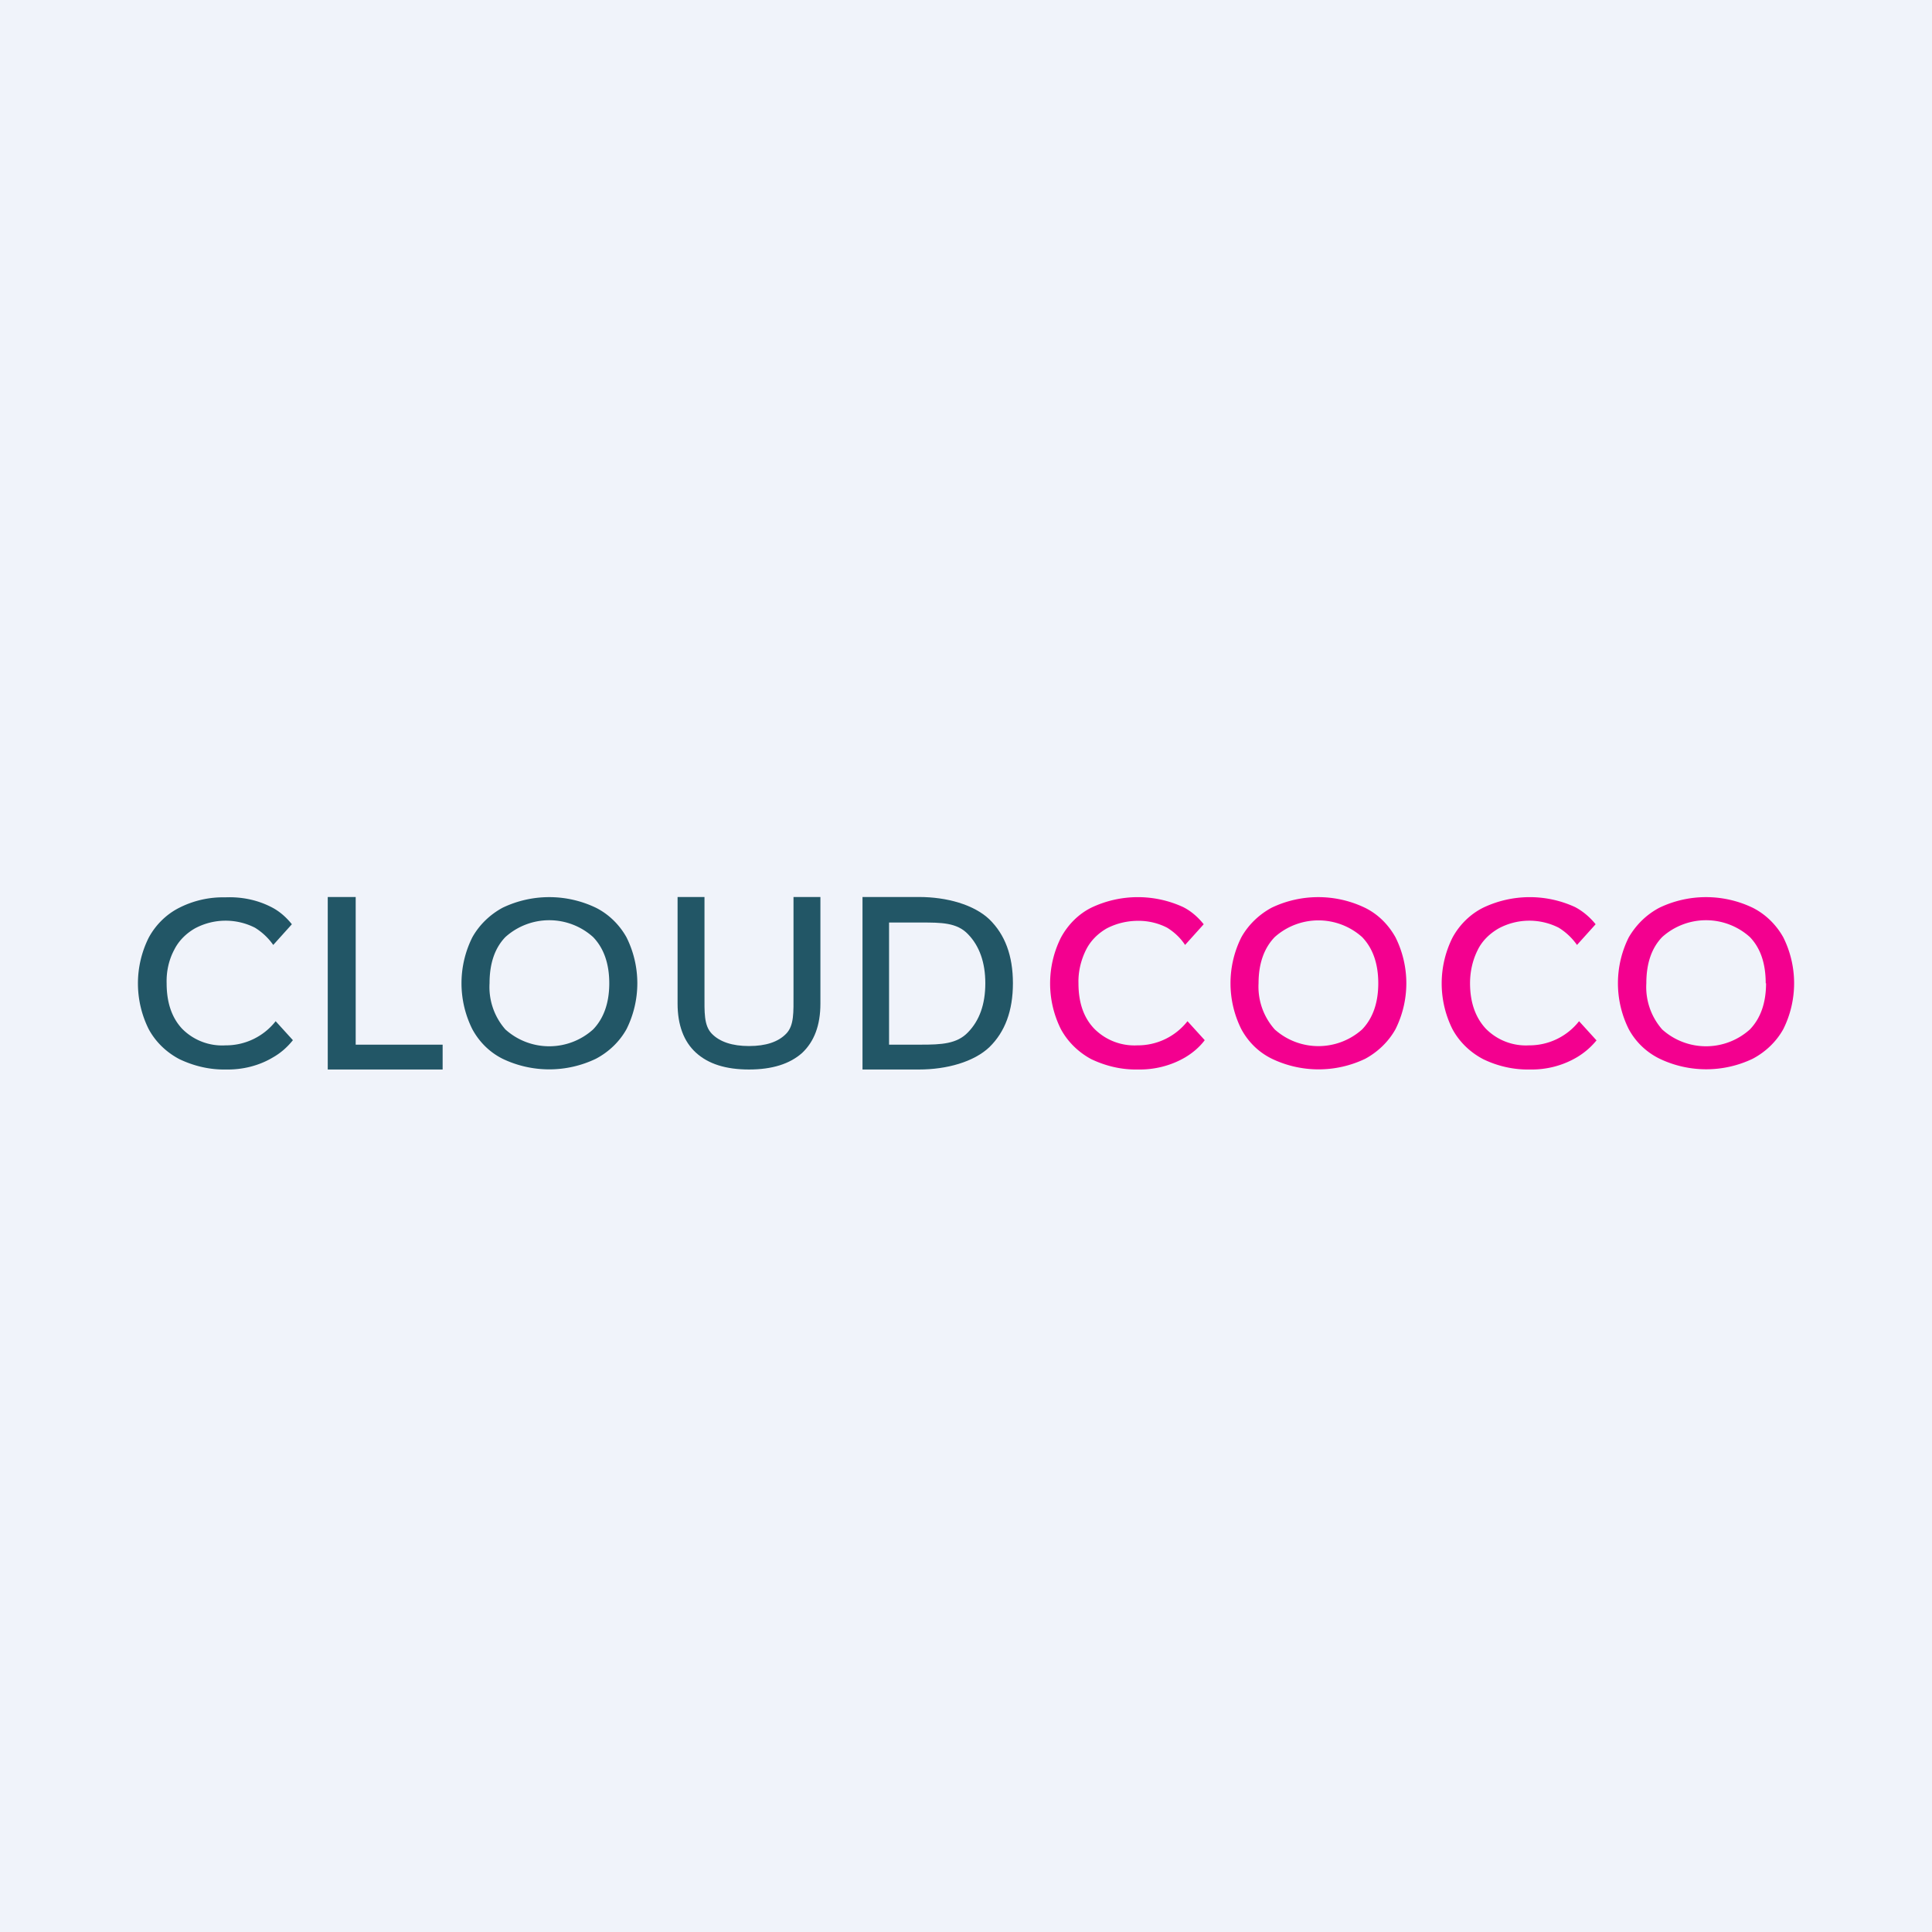 <!-- by TradingView --><svg width="56" height="56" viewBox="0 0 56 56" xmlns="http://www.w3.org/2000/svg"><path fill="#F0F3FA" d="M0 0h56v56H0z"/><path d="M12.83 30.28V31H9.5v-5h.81v4.28h2.52ZM18.16 27.17c-.2-.36-.51-.67-.89-.86a3.13 3.13 0 0 0-2.7 0c-.37.2-.68.5-.88.86a2.98 2.98 0 0 0 0 2.66c.2.37.5.67.88.86a3.13 3.13 0 0 0 2.7 0c.38-.2.69-.5.89-.86a2.98 2.98 0 0 0 0-2.66Zm-.5 1.33c0 .57-.16 1.02-.47 1.34a1.9 1.9 0 0 1-2.54 0 1.86 1.86 0 0 1-.46-1.34c0-.57.15-1.02.46-1.34a1.9 1.9 0 0 1 2.54 0c.31.32.47.77.47 1.34Z" fill="#225666"/><path d="M40.45 27.17c-.2-.36-.5-.67-.89-.86a3.13 3.13 0 0 0-2.7 0c-.37.2-.68.5-.88.86a2.98 2.98 0 0 0 0 2.66c.2.37.5.67.89.86a3.13 3.13 0 0 0 2.7 0c.37-.2.68-.5.88-.86a2.98 2.98 0 0 0 0-2.66Zm-.5 1.33c0 .57-.16 1.02-.47 1.34a1.9 1.9 0 0 1-2.53 0 1.86 1.86 0 0 1-.47-1.34c0-.57.16-1.02.47-1.34a1.9 1.9 0 0 1 2.53 0c.31.32.47.77.47 1.34Z" fill="#F3008F"/><path d="M23.78 29.09c0 .63-.18 1.1-.53 1.43-.36.32-.87.48-1.54.48s-1.18-.16-1.54-.49c-.35-.32-.53-.8-.53-1.42V26h.78v2.82c0 .52-.02.9.21 1.14.23.24.6.36 1.08.36.49 0 .85-.12 1.08-.36.23-.24.21-.62.21-1.14V26h.78v3.09ZM28.68 26.65c.45.44.68 1.05.68 1.85s-.23 1.41-.68 1.85c-.45.43-1.24.65-2.04.65H25v-5h1.64c.8 0 1.59.22 2.04.65Zm-.62 3.27c.33-.34.5-.81.5-1.42 0-.6-.17-1.08-.5-1.42-.32-.34-.78-.34-1.36-.34h-.93v3.54h.93c.58 0 1.04-.02 1.36-.36Z" fill="#225666"/><path d="M34.92 30.15c-.15.2-.35.37-.57.5-.41.24-.89.36-1.37.35-.47.01-.93-.1-1.35-.3-.37-.2-.68-.5-.88-.87a2.97 2.97 0 0 1 0-2.65c.2-.37.5-.68.88-.87a3.14 3.14 0 0 1 2.66-.02c.24.12.44.3.6.5l-.54.6c-.13-.2-.31-.37-.52-.5-.25-.13-.54-.2-.83-.2-.32 0-.63.07-.92.22-.26.15-.47.36-.6.62-.15.3-.23.64-.22.97 0 .56.15 1 .46 1.32a1.64 1.64 0 0 0 1.25.48 1.83 1.83 0 0 0 1.45-.7l.5.55ZM51.69 27.17c-.2-.36-.51-.67-.89-.86a3.13 3.13 0 0 0-2.7 0c-.38.2-.68.5-.89.86a2.98 2.98 0 0 0 0 2.66c.2.37.51.67.9.86a3.13 3.13 0 0 0 2.69 0c.38-.2.69-.5.89-.86a2.98 2.98 0 0 0 0-2.66Zm-.5 1.33c0 .57-.16 1.02-.47 1.34a1.9 1.9 0 0 1-2.54 0 1.86 1.86 0 0 1-.46-1.34c0-.57.15-1.02.46-1.34a1.9 1.9 0 0 1 2.54 0c.31.32.46.77.46 1.34ZM46.28 30.15c-.16.2-.36.37-.58.5-.41.24-.88.36-1.36.35-.47.01-.94-.1-1.35-.3-.38-.2-.69-.5-.89-.87a2.97 2.97 0 0 1 0-2.65c.2-.37.51-.68.89-.87a3.14 3.14 0 0 1 2.66-.02c.23.12.44.3.6.5l-.54.6c-.14-.2-.32-.37-.53-.5a1.88 1.88 0 0 0-1.74.02c-.26.15-.48.36-.61.63-.15.3-.22.63-.22.96 0 .56.16 1 .46 1.32a1.63 1.63 0 0 0 1.25.48 1.83 1.83 0 0 0 1.45-.7l.5.55Z" fill="#F3008F"/><path d="M8.49 30.15c-.16.2-.35.37-.58.5-.4.24-.88.36-1.36.35-.47.01-.93-.1-1.35-.3-.38-.2-.69-.5-.89-.87a2.97 2.97 0 0 1 0-2.65c.2-.37.51-.68.89-.87a2.8 2.8 0 0 1 1.33-.3c.46-.02.92.07 1.33.28.24.12.44.3.6.5l-.54.6c-.14-.2-.32-.37-.53-.5a1.88 1.88 0 0 0-1.74.02c-.26.15-.47.36-.6.62-.16.3-.23.64-.22.97 0 .56.15 1 .45 1.32a1.63 1.63 0 0 0 1.26.48 1.83 1.83 0 0 0 1.45-.7l.5.55Z" fill="#225666"/></svg>